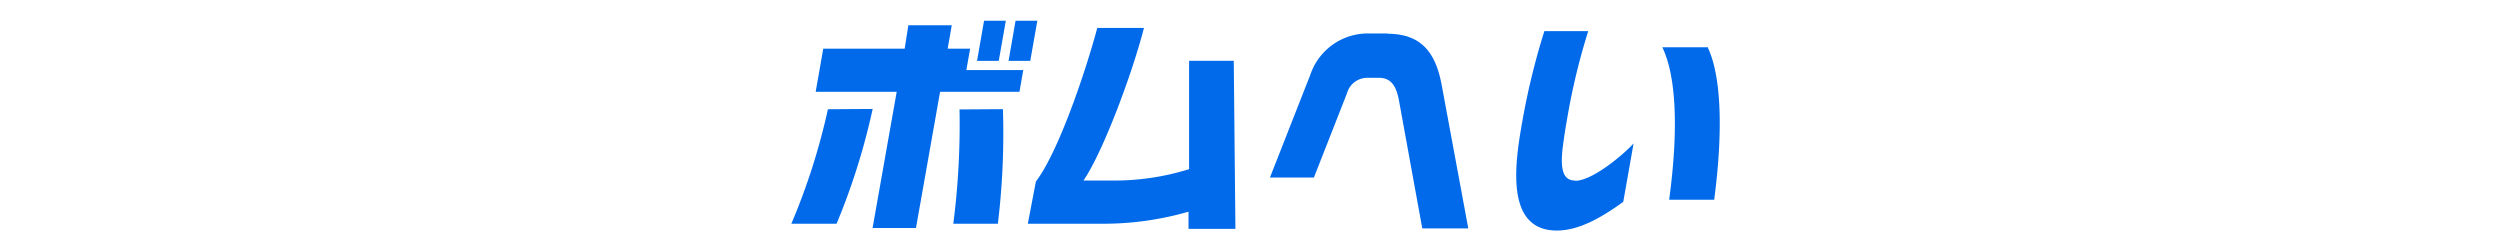<svg id="レイヤー_1" data-name="レイヤー 1" xmlns="http://www.w3.org/2000/svg" viewBox="0 0 257 25"><defs><style>.cls-1{fill:#006aea;}</style></defs><path class="cls-1" d="M99.73,5H97.42l.42-2.4H93.38L93,5H84.63l-.78,4.44h8.33l-2.48,14h4.46l2.48-14h8.16l.39-2.24H99.34ZM85.11,11.23A66.57,66.57,0,0,1,81.35,23H86a68.31,68.31,0,0,0,3.71-11.8Zm18.29-9.1h-2.24l-.72,4.13h2.23Zm3.24,0H104.4l-.72,4.13h2.23Zm-8,9.12A80.53,80.53,0,0,1,98,23h4.58a77.12,77.12,0,0,0,.52-11.78Zm23.6-5,0,11.14a25.84,25.84,0,0,1-7.86,1.17h-3c2-2.92,5-10.94,6.22-15.69h-4.8c-1.21,4.53-4,12.77-6.31,15.79L105.66,23h7.83a31.49,31.49,0,0,0,8.69-1.24l0,1.77H127l-.17-17.28Zm20.42-2.81H140.7a6.24,6.24,0,0,0-6,4.25l-4.15,10.56h4.52l3.4-8.66A2.16,2.16,0,0,1,140.56,8h1.2c1.3,0,1.79.92,2.06,2.36l2.39,13.12h4.73L148.2,8.71C147.57,5.35,146.07,3.47,142.62,3.47Zm19.29,15.12c-1.13,0-1.67-.84-1.25-3.79.13-1,.3-2,.46-2.9a67,67,0,0,1,2.11-8.67h-4.51a73.69,73.69,0,0,0-2.26,9.24c-.7,4-1.93,11.26,3.54,11.26,2.4,0,4.8-1.49,6.83-2.95l1.06-6C166.73,16.05,163.64,18.59,161.91,18.59Zm13.65-13.7h-4.71c1.34,2.78,1.74,8,.7,15.67h4.63C177.21,13,176.86,7.58,175.56,4.89Z"/></svg>